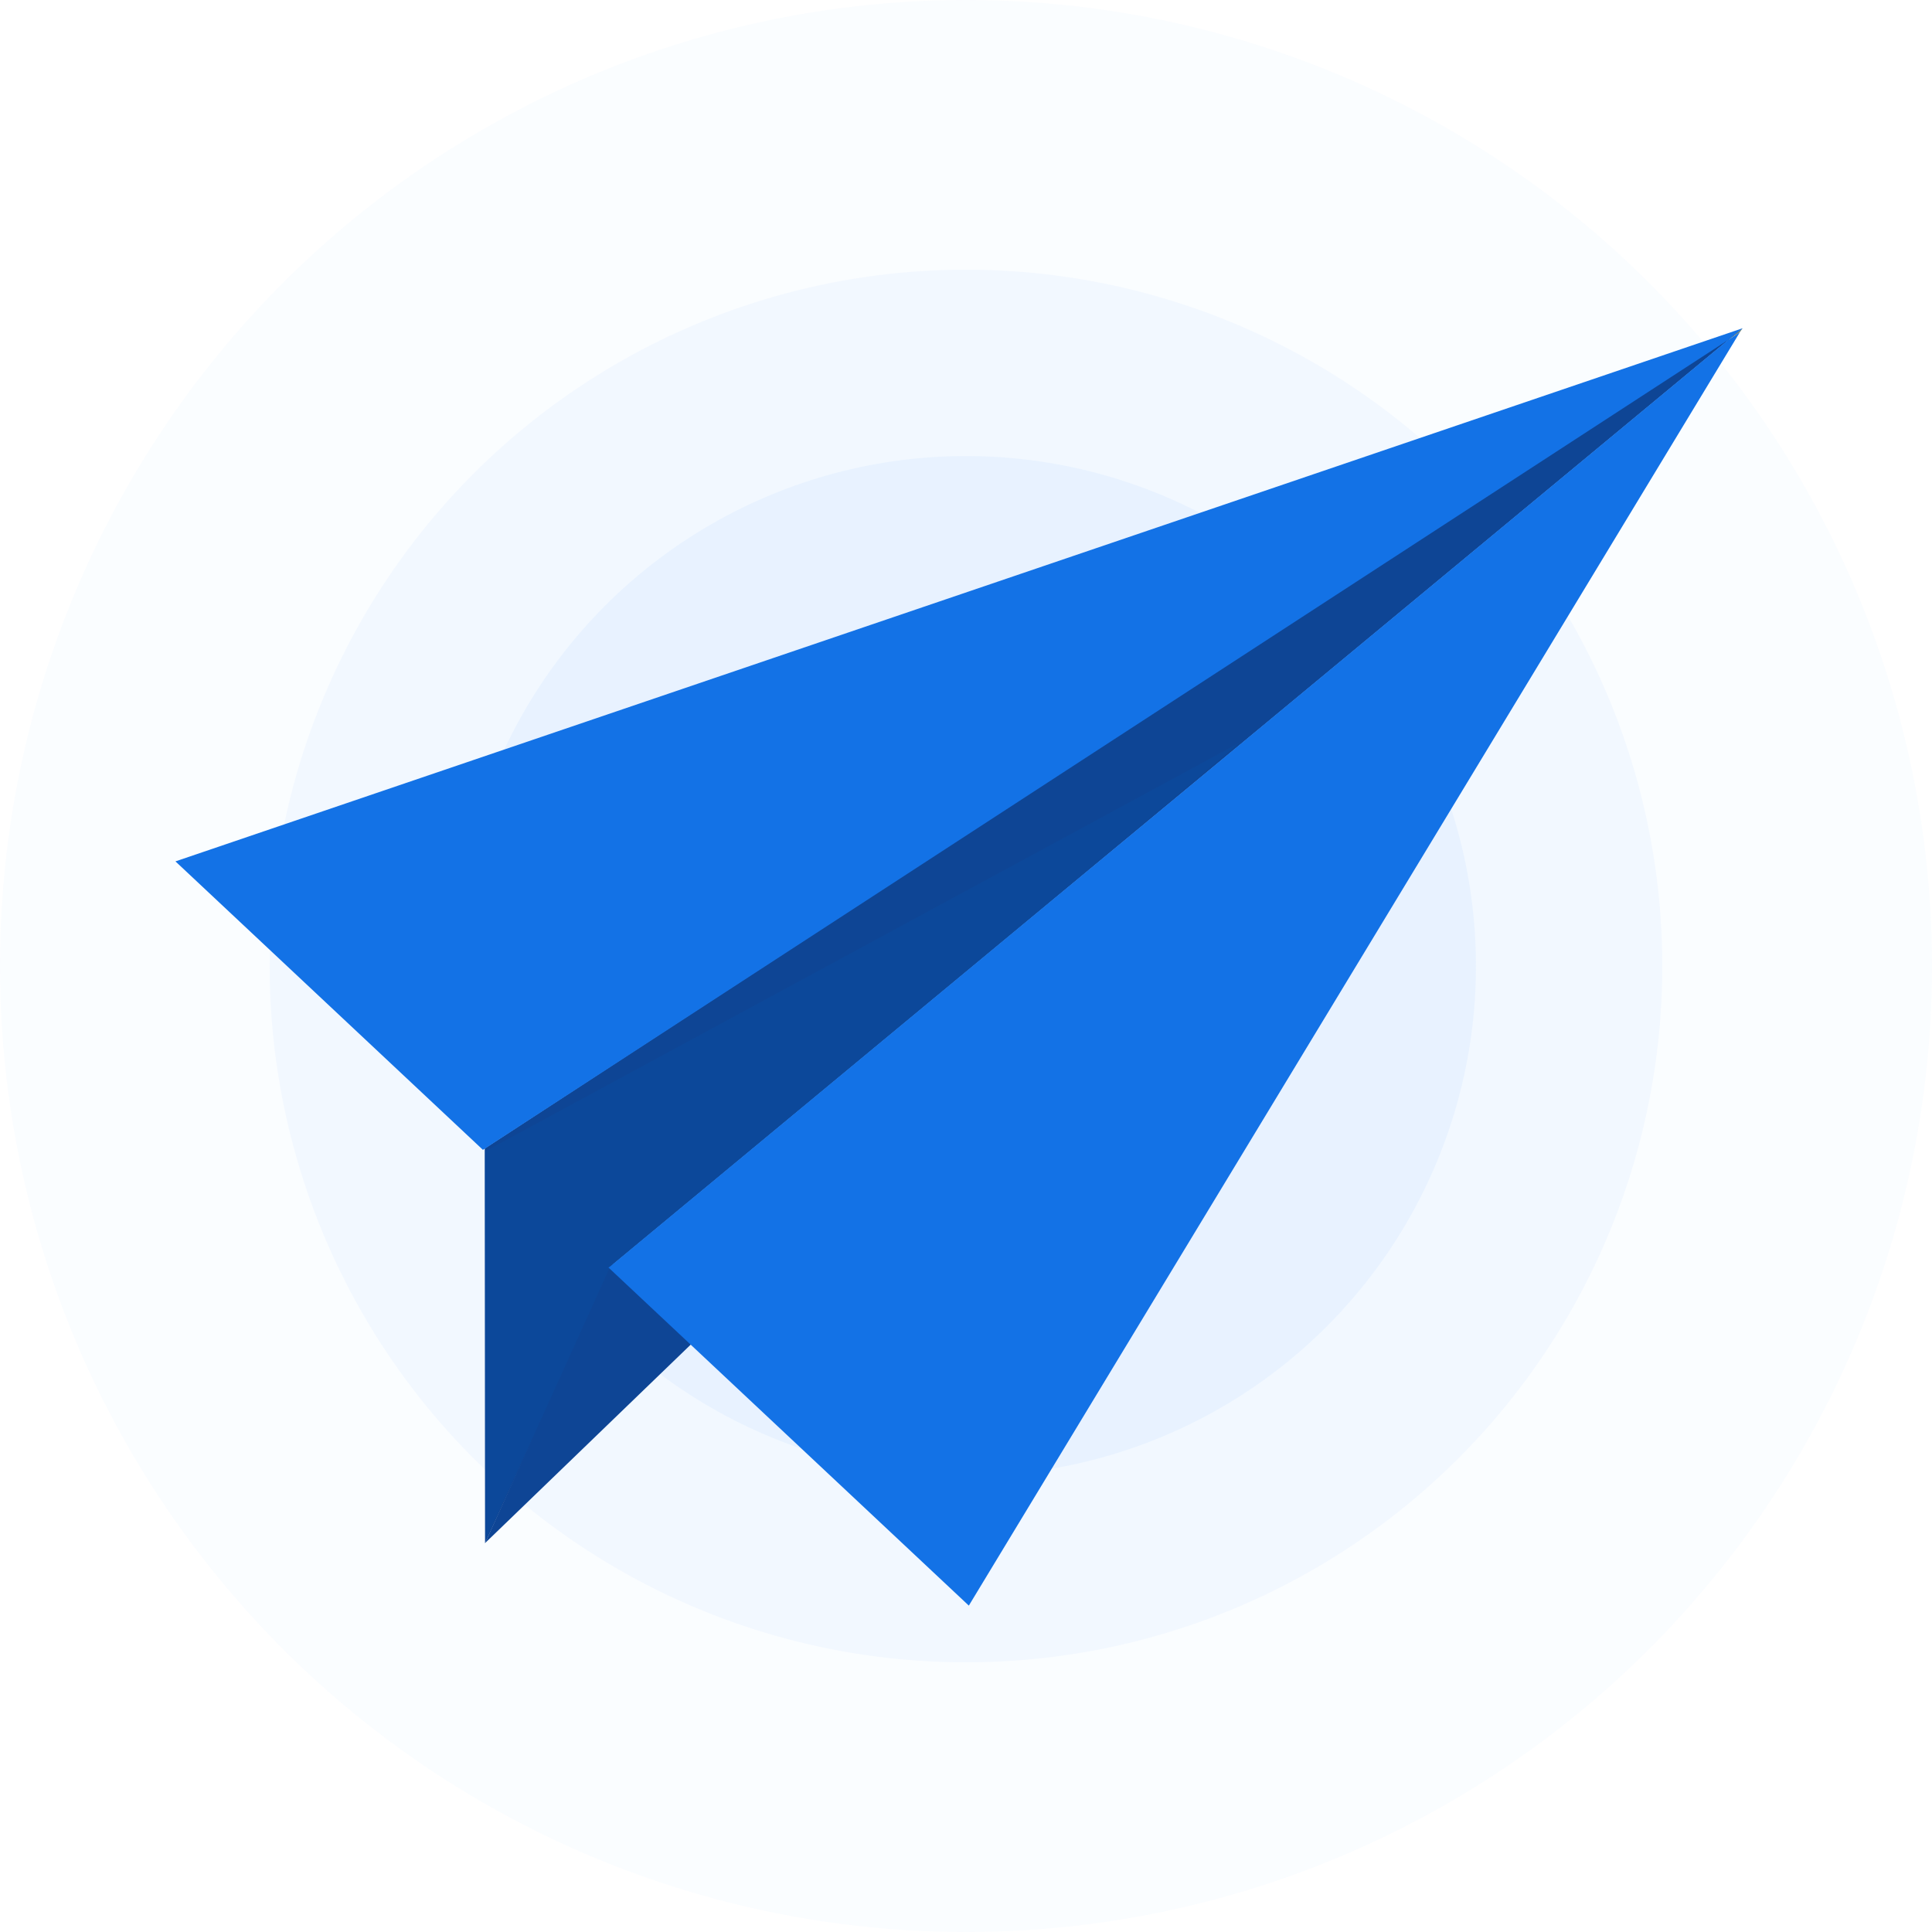 <svg width="148" height="148" viewBox="0 0 148 148" fill="none" xmlns="http://www.w3.org/2000/svg">
<g id="Group 36110">
<g id="Group 36072" opacity="0.5">
<circle id="Ellipse 439" opacity="0.08" cx="74" cy="74" r="74" transform="matrix(-1 0 0 1 148 0)" fill="#85BCFF"/>
<circle id="Ellipse 438" opacity="0.15" cx="53.34" cy="53.34" r="53.34" transform="matrix(-1 0 0 1 127.338 20.66)" fill="#85BCFF"/>
<circle id="Ellipse 437" opacity="0.2" cx="39.066" cy="39.066" r="39.066" transform="matrix(-1 0 0 1 113.066 34.934)" fill="#85BCFF"/>
</g>
<g id="Group">
<path id="Vector" d="M46.978 96.846L37.157 118.212L37.133 87.975L133.488 25.145L46.978 96.846Z" fill="#0E4595"/>
<path id="Vector_2" opacity="0.13" d="M37.153 88.205L95.024 56.849L46.698 97.444L37.23 117.878L37.153 88.205Z" fill="#0062B8"/>
<path id="Vector_3" d="M37.153 118.212L46.677 97.172L133.269 25.459L37.153 118.212Z" fill="#0E4595"/>
<g id="Group_2">
<path id="Vector_4" d="M133.272 25.458L133.487 25.145L132.363 26.052L133.272 25.458Z" fill="#698078"/>
<path id="Vector_5" d="M133.278 25.457L132.368 26.051L46.711 97.039L46.613 97.099L74.217 122.997L133.278 25.457Z" fill="#1372E6"/>
<path id="Vector_6" d="M133.49 25.145L13.44 65.986L36.996 88.085L132.365 26.052L133.49 25.145Z" fill="#1372E6"/>
</g>
</g>
</g>
</svg>

